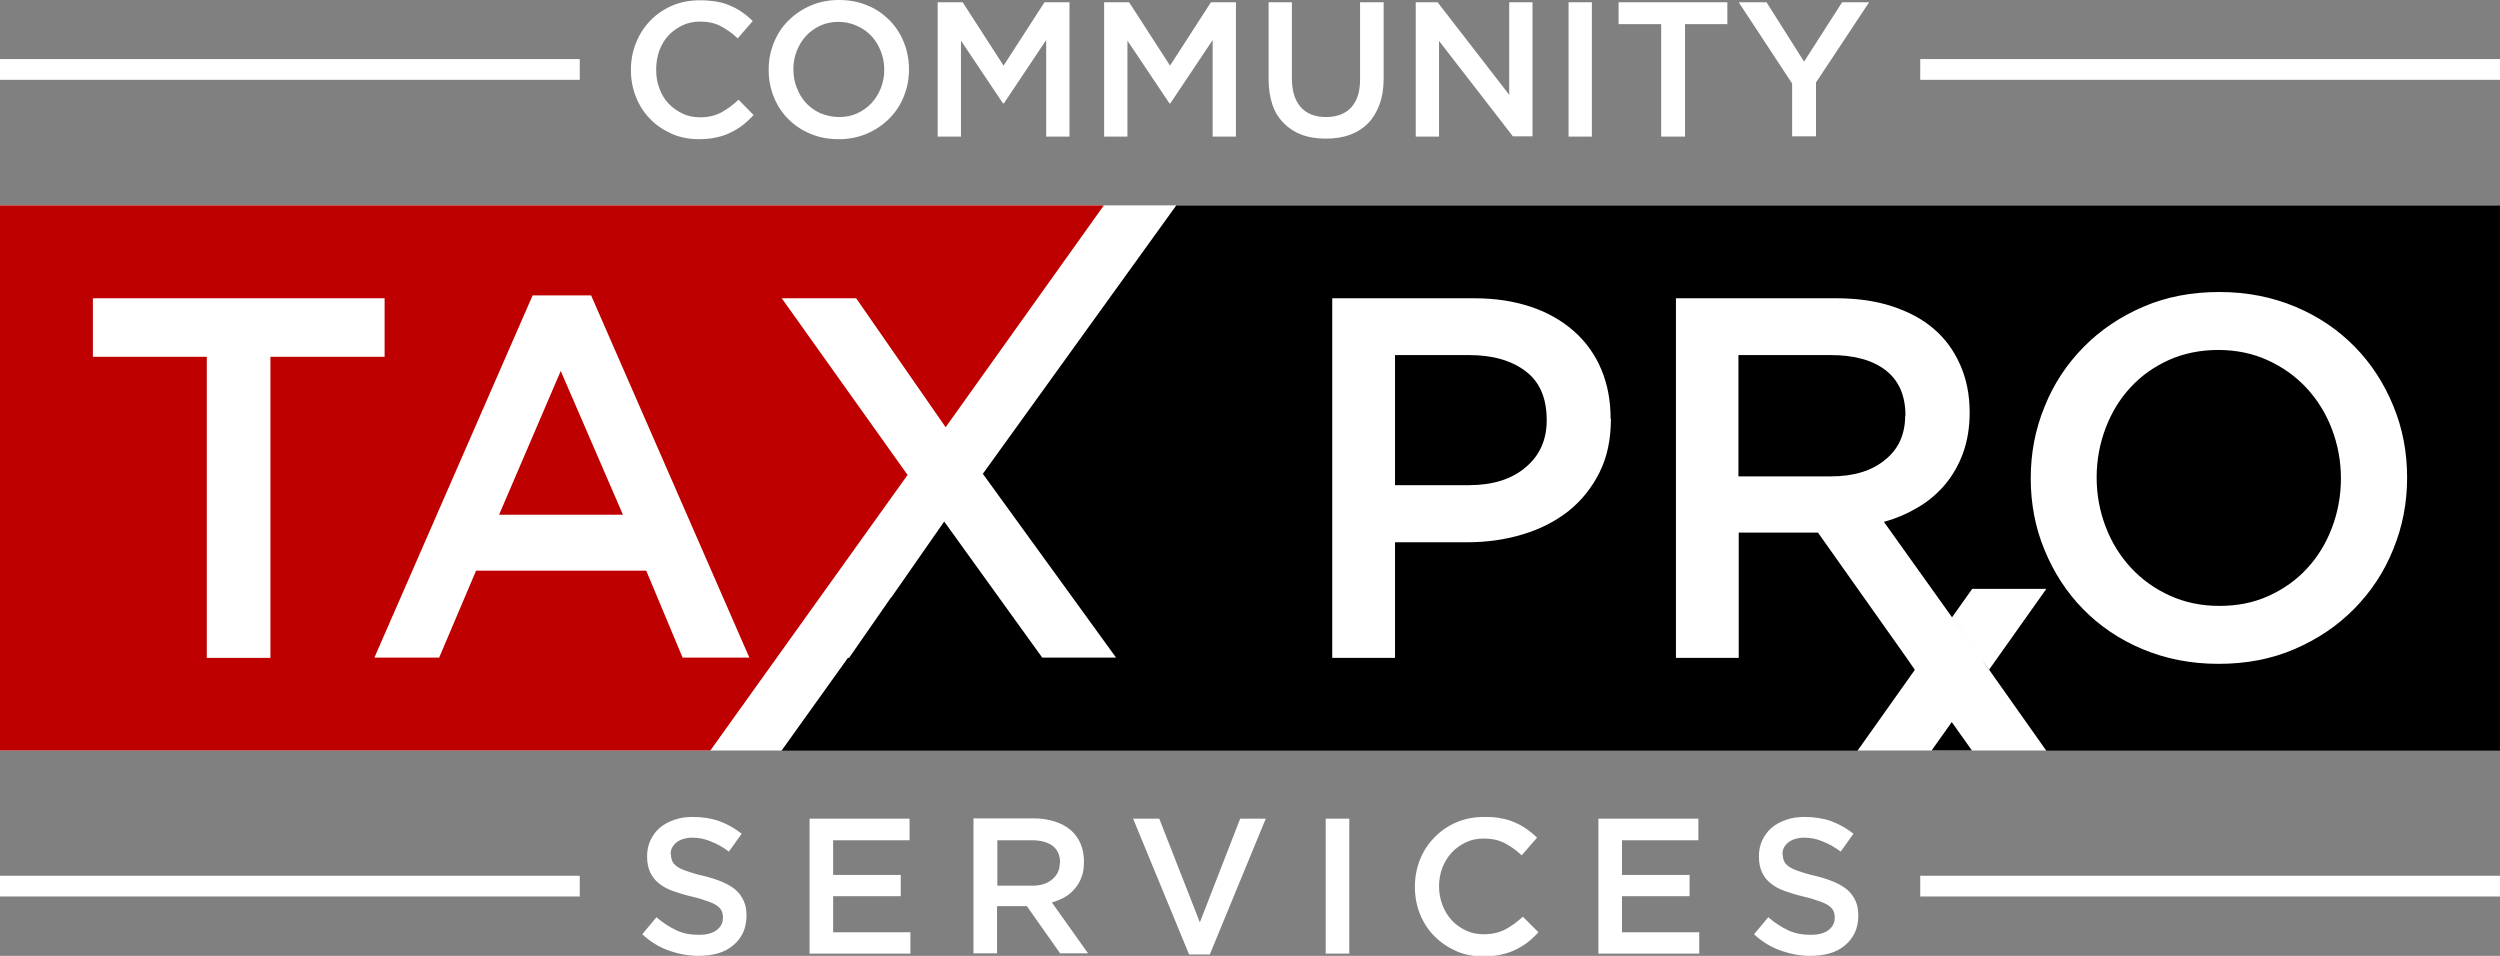 <?xml version="1.0" encoding="UTF-8"?>
<svg xmlns="http://www.w3.org/2000/svg" id="Layer_2" viewBox="0 0 88.01 33.65">
  <rect x="0" y="0" width="88.01" height="33.65" fill="#808080" stroke="none"/>
  <defs>
    <style>.cls-1,.cls-2,.cls-3{fill-rule:evenodd;}.cls-1,.cls-4{fill:#fff;}.cls-3{fill:#be0000;}</style>
  </defs>
  <g id="Layer_1-2">
    <rect class="cls-4" x="0" y="7.23" width="88.01" height="19.19"></rect>
    <path class="cls-1" d="M26.53,4.05l-.53-.54c-.2.19-.41.34-.61.45-.21.11-.45.17-.74.17-.23,0-.43-.04-.62-.13-.19-.09-.36-.21-.5-.36-.14-.15-.25-.33-.32-.54-.08-.2-.11-.42-.11-.66s.04-.45.11-.66c.08-.2.18-.38.32-.53.14-.15.31-.27.5-.36.19-.09.4-.13.62-.13.27,0,.51.05.72.16.21.11.41.25.6.43l.53-.61c-.11-.11-.23-.21-.36-.3-.13-.09-.26-.17-.41-.23-.15-.07-.31-.12-.49-.15s-.37-.05-.59-.05c-.36,0-.69.06-.99.19-.3.13-.55.3-.77.53s-.38.48-.5.78c-.12.3-.18.61-.18.95s.06.66.18.96c.12.3.29.56.5.77.21.22.47.39.76.52.29.13.61.19.96.19.22,0,.42-.02.6-.06.18-.04.35-.09.5-.17.15-.07.3-.16.43-.26.13-.1.26-.22.38-.35h0ZM32,2.44c0-.33-.06-.65-.18-.95-.12-.3-.29-.56-.51-.78s-.47-.4-.78-.52c-.3-.13-.63-.19-1-.19s-.7.07-1,.2c-.3.13-.56.31-.78.53s-.39.48-.51.78c-.12.3-.18.61-.18.95s.06.65.18.95c.12.3.29.56.51.78.22.22.47.39.78.52s.63.19,1,.19.7-.07,1-.2c.3-.13.56-.31.78-.53.22-.22.39-.48.51-.78.12-.3.18-.61.18-.94h0ZM31.13,2.45c0,.23-.04.45-.12.65-.08.2-.19.38-.33.53-.14.15-.31.27-.5.36-.2.09-.41.13-.64.13s-.45-.05-.65-.13c-.2-.09-.37-.21-.51-.36-.14-.15-.25-.33-.33-.54-.08-.2-.12-.42-.12-.65s.04-.45.12-.65c.08-.2.19-.38.33-.53.14-.15.31-.27.5-.36.2-.09.41-.13.64-.13s.45.05.65.14c.2.09.37.21.51.36.14.15.25.33.33.54.08.2.12.42.12.65h0ZM36.83,1.42v3.39h.82V.08h-.88l-1.44,2.23-1.44-2.23h-.88v4.73h.82V1.43l1.48,2.21h.03l1.49-2.23h0ZM42.69,1.42v3.39h.82V.08h-.88l-1.44,2.23-1.44-2.23h-.88v4.73h.82V1.43l1.48,2.21h.03l1.49-2.23h0ZM48.7.08h-.82v2.72c0,.44-.11.77-.32.99s-.5.33-.88.33-.67-.11-.88-.34-.32-.57-.32-1.01V.08h-.82v2.72c0,.34.05.64.14.9.09.26.23.48.41.65.18.18.39.31.63.4.25.09.52.13.83.13s.59-.04.84-.13c.25-.09.46-.22.64-.4.18-.18.31-.4.41-.66.1-.27.15-.57.15-.92V.08h0ZM53.14,3.35L50.61.08h-.77v4.73h.82V1.44l2.6,3.36h.69V.08h-.82v3.27h0ZM55.22.08v4.73h.82V.08h-.82ZM59.31.85h1.5V.08h-3.83v.77h1.5v3.96h.84V.85h0ZM63.92,2.92l1.88-2.84h-.95l-1.34,2.09-1.32-2.09h-.98l1.88,2.86v1.86h.84v-1.88Z"></path>
    <path class="cls-1" d="M23.61,30.06c0-.16.07-.29.2-.4.14-.11.33-.17.57-.17.22,0,.43.04.64.13.21.08.43.2.64.36l.45-.63c-.24-.19-.51-.34-.78-.44-.28-.1-.59-.15-.94-.15-.24,0-.45.03-.65.1-.2.07-.37.16-.51.28-.14.12-.25.27-.33.44-.08.17-.12.36-.12.57,0,.22.04.41.11.56.07.15.17.28.31.39.13.11.3.2.5.27.2.07.42.14.68.2.22.05.4.11.54.16.14.05.25.1.33.16.08.06.13.12.16.19.03.07.04.14.04.23,0,.19-.08.33-.23.44-.15.11-.36.16-.61.16-.3,0-.57-.05-.8-.16-.23-.11-.47-.26-.7-.46l-.5.6c.28.26.59.45.93.57.33.12.69.19,1.05.19.25,0,.48-.03.69-.09.21-.06.39-.16.53-.28.15-.12.26-.27.35-.45.08-.18.12-.38.12-.6,0-.2-.03-.37-.1-.52-.07-.15-.16-.28-.29-.39-.13-.11-.29-.2-.48-.28-.19-.08-.41-.15-.66-.21-.23-.05-.41-.11-.56-.16-.15-.05-.26-.1-.35-.16-.08-.06-.14-.12-.17-.19-.03-.07-.05-.15-.05-.24h0ZM32.01,28.82h-3.51v4.75h3.55v-.75h-2.72v-1.27h2.38v-.75h-2.38v-1.22h2.69v-.75h0ZM38.31,33.57l-1.28-1.8c.17-.05.32-.11.46-.19.14-.08.26-.19.36-.31.1-.12.18-.26.23-.41.06-.16.08-.33.08-.53,0-.23-.04-.44-.12-.63-.08-.19-.2-.35-.35-.48-.15-.13-.34-.23-.56-.3s-.46-.11-.74-.11h-2.12v4.75h.83v-1.66h1.05l1.17,1.66h.98ZM37.31,30.37c0,.25-.09.44-.27.59-.18.15-.41.22-.71.22h-1.22v-1.6h1.22c.31,0,.56.07.73.2.17.13.26.33.26.6h0ZM42.24,32.47l-1.43-3.65h-.92l1.97,4.78h.73l1.97-4.78h-.9l-1.42,3.65h0ZM46.67,28.82v4.75h.83v-4.75h-.83ZM54.15,32.81l-.54-.54c-.2.19-.41.34-.62.45-.21.11-.46.17-.75.17-.23,0-.44-.04-.63-.13-.19-.09-.36-.21-.5-.36-.14-.15-.25-.33-.33-.54-.08-.21-.12-.43-.12-.66s.04-.45.12-.66c.08-.2.19-.38.33-.53.14-.15.31-.27.5-.36.19-.09.4-.13.63-.13.27,0,.51.05.73.16.21.11.41.25.6.43l.54-.62c-.11-.11-.23-.21-.36-.3-.13-.09-.26-.17-.41-.23-.15-.07-.31-.12-.49-.15-.18-.04-.38-.05-.59-.05-.36,0-.69.06-.99.19s-.56.31-.77.53c-.22.22-.39.48-.51.78-.12.3-.18.62-.18.96s.06.67.18.96c.12.3.29.56.51.78s.47.39.76.52c.29.13.62.19.96.19.22,0,.42-.02.61-.06.18-.04.35-.09.51-.17.15-.07.3-.16.43-.26.13-.1.26-.22.38-.35h0ZM59.78,28.82h-3.51v4.75h3.55v-.75h-2.72v-1.27h2.38v-.75h-2.38v-1.22h2.69v-.75h0ZM62.75,30.06c0-.16.07-.29.2-.4.14-.11.33-.17.57-.17.22,0,.43.04.64.13.21.08.43.2.64.36l.45-.63c-.24-.19-.51-.34-.78-.44-.28-.1-.59-.15-.94-.15-.24,0-.45.03-.65.1-.2.07-.37.16-.51.28-.14.12-.25.27-.33.44-.08.17-.12.36-.12.57,0,.22.04.41.11.56.07.15.17.28.31.39.13.11.3.2.5.27.2.07.42.14.68.2.22.05.4.11.54.16.14.05.25.1.33.16.08.06.13.12.16.19.03.07.04.14.04.23,0,.19-.08.33-.23.44-.15.11-.36.16-.61.16-.3,0-.57-.05-.8-.16-.23-.11-.47-.26-.7-.46l-.5.6c.28.26.59.45.93.57.33.12.69.19,1.05.19.25,0,.48-.03.69-.09.21-.06.39-.16.53-.28.15-.12.26-.27.35-.45.08-.18.12-.38.12-.6,0-.2-.03-.37-.1-.52-.07-.15-.16-.28-.29-.39-.13-.11-.29-.2-.48-.28-.19-.08-.41-.15-.66-.21-.23-.05-.41-.11-.56-.16-.15-.05-.26-.1-.35-.16-.08-.06-.14-.12-.17-.19-.03-.07-.05-.15-.05-.24Z"></path>
    <path class="cls-2" d="M82.41,16.84c0,.62-.11,1.2-.32,1.75-.21.55-.5,1.02-.88,1.43-.37.4-.82.72-1.35.96s-1.1.35-1.73.35-1.21-.12-1.74-.36c-.53-.24-.99-.57-1.37-.98-.38-.41-.68-.89-.89-1.44-.21-.55-.32-1.13-.32-1.74s.11-1.2.32-1.75c.21-.55.5-1.02.88-1.43.37-.4.82-.72,1.35-.96.52-.23,1.1-.35,1.73-.35s1.21.12,1.74.36c.53.24.99.57,1.37.98s.68.89.89,1.44c.21.55.32,1.13.32,1.74h0ZM31.37,21.03l-1.48,2.13h-.04l-2.34,3.27h37.88l2.02-2.85-.29-.42-3.12-4.41h-2.79v4.41h-2.21v-12.66h5.64c.72,0,1.38.09,1.96.28.58.19,1.08.45,1.48.8.4.34.71.77.93,1.27.22.5.33,1.06.33,1.67,0,.53-.08,1-.23,1.42-.15.42-.36.78-.62,1.1-.27.32-.58.59-.95.81-.37.22-.77.4-1.22.52l3.42,4.79-1.02-1.43.71-1h2.61l-2.02,2.85-.29-.42,2.31,3.27h15.98V7.23h-46.61l-6.81,9.45,4.69,6.47h-2.6l-3.45-4.79-1.86,2.67h0ZM68,26.42l.71-1,.71,1h-1.42ZM84.74,16.81c0-.89-.16-1.74-.49-2.53-.33-.8-.78-1.49-1.36-2.08-.58-.59-1.27-1.06-2.08-1.4-.81-.34-1.7-.52-2.68-.52s-1.87.17-2.68.52c-.81.35-1.51.82-2.1,1.42-.59.6-1.05,1.29-1.37,2.09-.33.8-.49,1.64-.49,2.53s.16,1.74.49,2.53c.33.8.78,1.49,1.36,2.08.58.59,1.27,1.06,2.08,1.4.81.34,1.7.52,2.68.52s1.87-.17,2.68-.52c.81-.35,1.51-.82,2.1-1.42.59-.6,1.05-1.29,1.37-2.09.33-.8.49-1.64.49-2.53h0ZM67.07,14.63c0,.65-.23,1.18-.71,1.56-.47.39-1.11.58-1.9.58h-3.26v-4.27h3.25c.83,0,1.48.18,1.94.54.46.36.69.89.69,1.59h0ZM54.45,14.79c0,.69-.24,1.24-.74,1.66-.49.42-1.16.63-2,.63h-2.6v-4.58h2.6c.84,0,1.5.19,2,.57.5.38.74.95.74,1.72h0ZM56.71,14.75c0,.71-.13,1.34-.4,1.88-.27.54-.63.99-1.09,1.36-.46.36-1,.64-1.61.82-.62.19-1.27.28-1.98.28h-2.52v4.07h-2.21v-12.66h4.99c.74,0,1.4.1,2,.3.6.2,1.1.49,1.52.86.42.37.74.82.96,1.34.22.52.33,1.1.33,1.75Z"></path>
    <path class="cls-1" d="M0,2.08h20.41v.73H0v-.73H0ZM67.6,2.08h20.41v.73h-20.41v-.73Z"></path>
    <path class="cls-1" d="M0,30.83h20.41v.73H0v-.73H0ZM67.6,30.83h20.41v.73h-20.41v-.73Z"></path>
    <path class="cls-3" d="M19.74,13.06l-2.17,5.06h4.36l-2.19-5.06h0ZM13.18,23.15l5.57-12.75h2.06l5.57,12.75h-2.35l-1.28-3.06h-5.99l-1.3,3.06h-2.28ZM25,26.42H0V7.23h38.86l-5.57,7.81-3.15-4.54h-2.62l4.43,6.22-4.61,6.44-2.34,3.27h0ZM9.52,12.56h4.02v-2.06H3.27v2.06h4.01v10.6h2.24v-10.6Z"></path>
  </g>
</svg>
